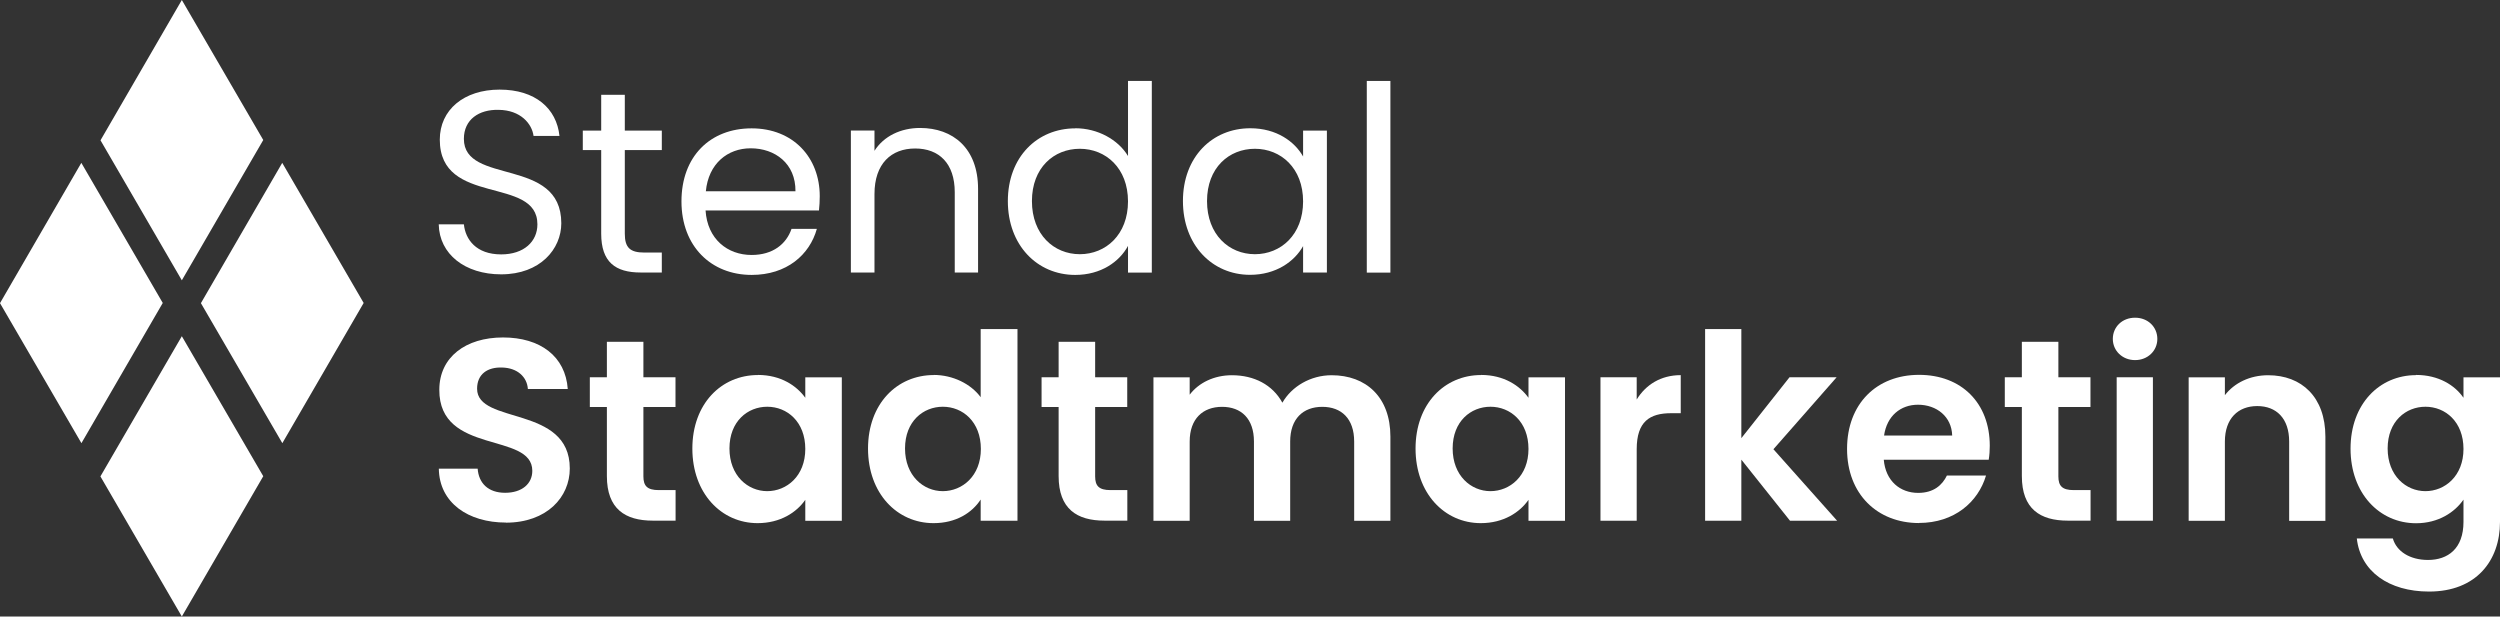 <svg xmlns="http://www.w3.org/2000/svg" id="Ebene_2" data-name="Ebene 2" viewBox="0 0 259.44 63.98"><rect x="0" y="0" width="259.44" height="63.98" fill="#333333" stroke="none"/><defs><style>      .cls-1 {        fill: #fff;      }    </style></defs><g id="Ebene_2-2" data-name="Ebene 2"><g id="Ebene_1-2" data-name="Ebene 1-2"><g><path class="cls-1" d="M52.5,54.23c-3.9,0-6.91-2.04-6.96-5.59h4.03c.11,1.51,1.1,2.5,2.85,2.5s2.82-.94,2.82-2.28c0-4.06-9.68-1.61-9.65-8.41,0-3.39,2.74-5.43,6.61-5.43s6.48,1.96,6.72,5.35h-4.14c-.08-1.24-1.08-2.2-2.69-2.23-1.48-.05-2.58.67-2.58,2.2,0,3.76,9.62,1.67,9.62,8.28,0,2.96-2.37,5.62-6.64,5.62h0Z"></path><path class="cls-1" d="M62.98,42.24h-1.77v-3.09h1.77v-3.68h3.79v3.68h3.33v3.09h-3.33v7.2c0,.99.4,1.42,1.59,1.42h1.75v3.17h-2.37c-2.85,0-4.76-1.21-4.76-4.62v-7.18h0Z"></path><path class="cls-1" d="M78.65,38.91c2.39,0,4.03,1.13,4.92,2.37v-2.12h3.79v14.89h-3.79v-2.18c-.89,1.29-2.58,2.42-4.95,2.42-3.76,0-6.77-3.09-6.77-7.74s3.01-7.63,6.8-7.63h0ZM79.62,42.21c-2.02,0-3.92,1.5-3.92,4.33s1.91,4.43,3.92,4.43,3.95-1.56,3.95-4.38-1.88-4.38-3.95-4.38Z"></path><path class="cls-1" d="M96.9,38.91c1.96,0,3.84.91,4.87,2.31v-7.07h3.82v19.89h-3.82v-2.2c-.89,1.37-2.55,2.45-4.89,2.45-3.79,0-6.8-3.09-6.8-7.74s3.01-7.63,6.83-7.63h-.01ZM97.84,42.21c-2.02,0-3.92,1.5-3.92,4.33s1.91,4.43,3.92,4.43,3.95-1.56,3.95-4.38-1.88-4.38-3.95-4.38Z"></path><path class="cls-1" d="M109.86,42.24h-1.77v-3.09h1.77v-3.68h3.79v3.68h3.33v3.09h-3.33v7.2c0,.99.4,1.42,1.59,1.42h1.75v3.17h-2.37c-2.85,0-4.76-1.21-4.76-4.62v-7.18h0Z"></path><path class="cls-1" d="M140.53,45.82c0-2.37-1.32-3.6-3.31-3.6s-3.33,1.24-3.33,3.6v8.23h-3.76v-8.23c0-2.37-1.32-3.6-3.31-3.6s-3.36,1.24-3.36,3.6v8.23h-3.76v-14.89h3.76v1.8c.94-1.24,2.53-2.02,4.38-2.02,2.31,0,4.22.99,5.24,2.85.97-1.69,2.93-2.85,5.11-2.85,3.57,0,6.1,2.26,6.1,6.37v8.74h-3.76v-8.23h0Z"></path><path class="cls-1" d="M153.7,38.91c2.39,0,4.03,1.13,4.92,2.37v-2.12h3.79v14.89h-3.79v-2.18c-.89,1.29-2.58,2.42-4.95,2.42-3.76,0-6.77-3.09-6.77-7.74s3.01-7.63,6.8-7.63h0ZM154.67,42.21c-2.02,0-3.92,1.5-3.92,4.33s1.91,4.43,3.92,4.43,3.95-1.56,3.95-4.38-1.88-4.38-3.95-4.38Z"></path><path class="cls-1" d="M169.85,54.04h-3.76v-14.89h3.76v2.31c.94-1.53,2.5-2.53,4.57-2.53v3.95h-.99c-2.23,0-3.58.86-3.58,3.74,0,0,0,7.42,0,7.42Z"></path><path class="cls-1" d="M176.95,34.15h3.76v11.32l5-6.32h4.89l-6.56,7.47,6.61,7.42h-4.89l-5.05-6.34v6.34h-3.76v-19.89Z"></path><path class="cls-1" d="M199.15,54.28c-4.33,0-7.47-3.01-7.47-7.69s3.06-7.69,7.47-7.69,7.34,2.93,7.34,7.36c0,.48-.03.97-.11,1.45h-10.89c.19,2.2,1.69,3.44,3.57,3.44,1.61,0,2.5-.81,2.98-1.8h4.06c-.81,2.74-3.28,4.92-6.96,4.92h.01ZM195.52,45.2h7.07c-.05-1.96-1.61-3.2-3.55-3.2-1.8,0-3.23,1.16-3.52,3.2Z"></path><path class="cls-1" d="M209.82,42.24h-1.77v-3.09h1.77v-3.68h3.79v3.68h3.33v3.09h-3.33v7.2c0,.99.4,1.42,1.59,1.42h1.75v3.17h-2.37c-2.85,0-4.76-1.21-4.76-4.62v-7.18h0Z"></path><path class="cls-1" d="M219.26,35.17c0-1.24.97-2.2,2.31-2.2s2.31.97,2.31,2.2-.99,2.2-2.31,2.2-2.31-.97-2.31-2.2ZM219.66,39.15h3.76v14.89h-3.76v-14.89Z"></path><path class="cls-1" d="M237.56,45.82c0-2.39-1.32-3.68-3.31-3.68s-3.36,1.29-3.36,3.68v8.23h-3.76v-14.89h3.76v1.85c.97-1.26,2.58-2.07,4.49-2.07,3.47,0,5.94,2.26,5.94,6.37v8.74h-3.76v-8.23h0Z"></path><path class="cls-1" d="M250.73,38.91c2.34,0,4.03,1.07,4.92,2.37v-2.12h3.79v15c0,4.03-2.47,7.23-7.36,7.23-4.19,0-7.12-2.1-7.5-5.51h3.74c.38,1.34,1.77,2.23,3.65,2.23,2.07,0,3.68-1.18,3.68-3.95v-2.31c-.89,1.29-2.58,2.45-4.92,2.45-3.79,0-6.8-3.09-6.8-7.74s3.01-7.63,6.8-7.63v-.02ZM251.7,42.21c-2.02,0-3.92,1.5-3.92,4.33s1.91,4.43,3.92,4.43,3.95-1.56,3.95-4.38-1.88-4.38-3.95-4.38Z"></path></g><g><path class="cls-1" d="M52.01,28.47c-3.76,0-6.42-2.1-6.48-5.19h2.61c.16,1.56,1.26,3.12,3.87,3.12,2.37,0,3.76-1.34,3.76-3.12,0-5.05-10.13-1.83-10.13-8.79,0-3.09,2.5-5.19,6.21-5.19s5.91,1.96,6.21,4.81h-2.69c-.16-1.26-1.34-2.69-3.63-2.71-2.02-.05-3.6.99-3.6,3.01,0,4.84,10.11,1.83,10.11,8.76,0,2.66-2.18,5.3-6.24,5.3Z"></path><path class="cls-1" d="M62.39,15.57h-1.91v-2.02h1.91v-3.71h2.45v3.71h3.84v2.02h-3.84v8.68c0,1.45.54,1.96,2.04,1.96h1.8v2.07h-2.2c-2.61,0-4.09-1.08-4.09-4.03,0,0,0-8.68,0-8.68Z"></path><path class="cls-1" d="M78,28.53c-4.19,0-7.28-2.96-7.28-7.63s2.98-7.58,7.28-7.58,7.07,3.01,7.07,7.04c0,.54-.03.97-.08,1.48h-11.77c.19,2.98,2.28,4.62,4.78,4.62,2.2,0,3.6-1.13,4.14-2.71h2.63c-.75,2.69-3.12,4.78-6.77,4.78ZM73.25,19.85h9.3c.03-2.88-2.12-4.46-4.65-4.46-2.39,0-4.38,1.59-4.65,4.46Z"></path><path class="cls-1" d="M99.08,19.95c0-3.01-1.64-4.54-4.11-4.54s-4.22,1.56-4.22,4.73v8.14h-2.45v-14.73h2.45v2.1c.97-1.53,2.74-2.37,4.73-2.37,3.41,0,6.02,2.1,6.02,6.32v8.68h-2.42v-8.33Z"></path><path class="cls-1" d="M111.6,13.31c2.31,0,4.44,1.18,5.46,2.88v-7.79h2.47v19.89h-2.47v-2.77c-.89,1.64-2.8,3.01-5.48,3.01-3.95,0-6.99-3.09-6.99-7.66s3.04-7.55,7.01-7.55h0ZM112.06,15.44c-2.69,0-4.97,1.96-4.97,5.43s2.28,5.51,4.97,5.51,5-2.02,5-5.48-2.31-5.46-5-5.46Z"></path><path class="cls-1" d="M129.75,13.31c2.74,0,4.62,1.4,5.48,2.93v-2.69h2.47v14.73h-2.47v-2.74c-.89,1.59-2.8,2.98-5.51,2.98-3.92,0-6.96-3.09-6.96-7.66s3.04-7.55,6.99-7.55ZM130.23,15.44c-2.69,0-4.97,1.96-4.97,5.43s2.28,5.51,4.97,5.51,5-2.02,5-5.48-2.31-5.46-5-5.46Z"></path><path class="cls-1" d="M141.84,8.4h2.45v19.89h-2.45V8.4Z"></path></g><polygon class="cls-1" points="27.32 49.42 18.87 34.89 10.42 49.44 18.87 63.98 27.32 49.42"></polygon><polygon class="cls-1" points="16.89 31.44 8.44 16.9 0 31.46 8.45 45.99 16.89 31.44"></polygon><polygon class="cls-1" points="37.74 31.44 29.29 16.9 20.85 31.46 29.3 45.99 37.74 31.44"></polygon><polygon class="cls-1" points="27.32 14.53 18.87 0 10.43 14.56 18.87 29.09 27.32 14.53"></polygon></g></g></svg>